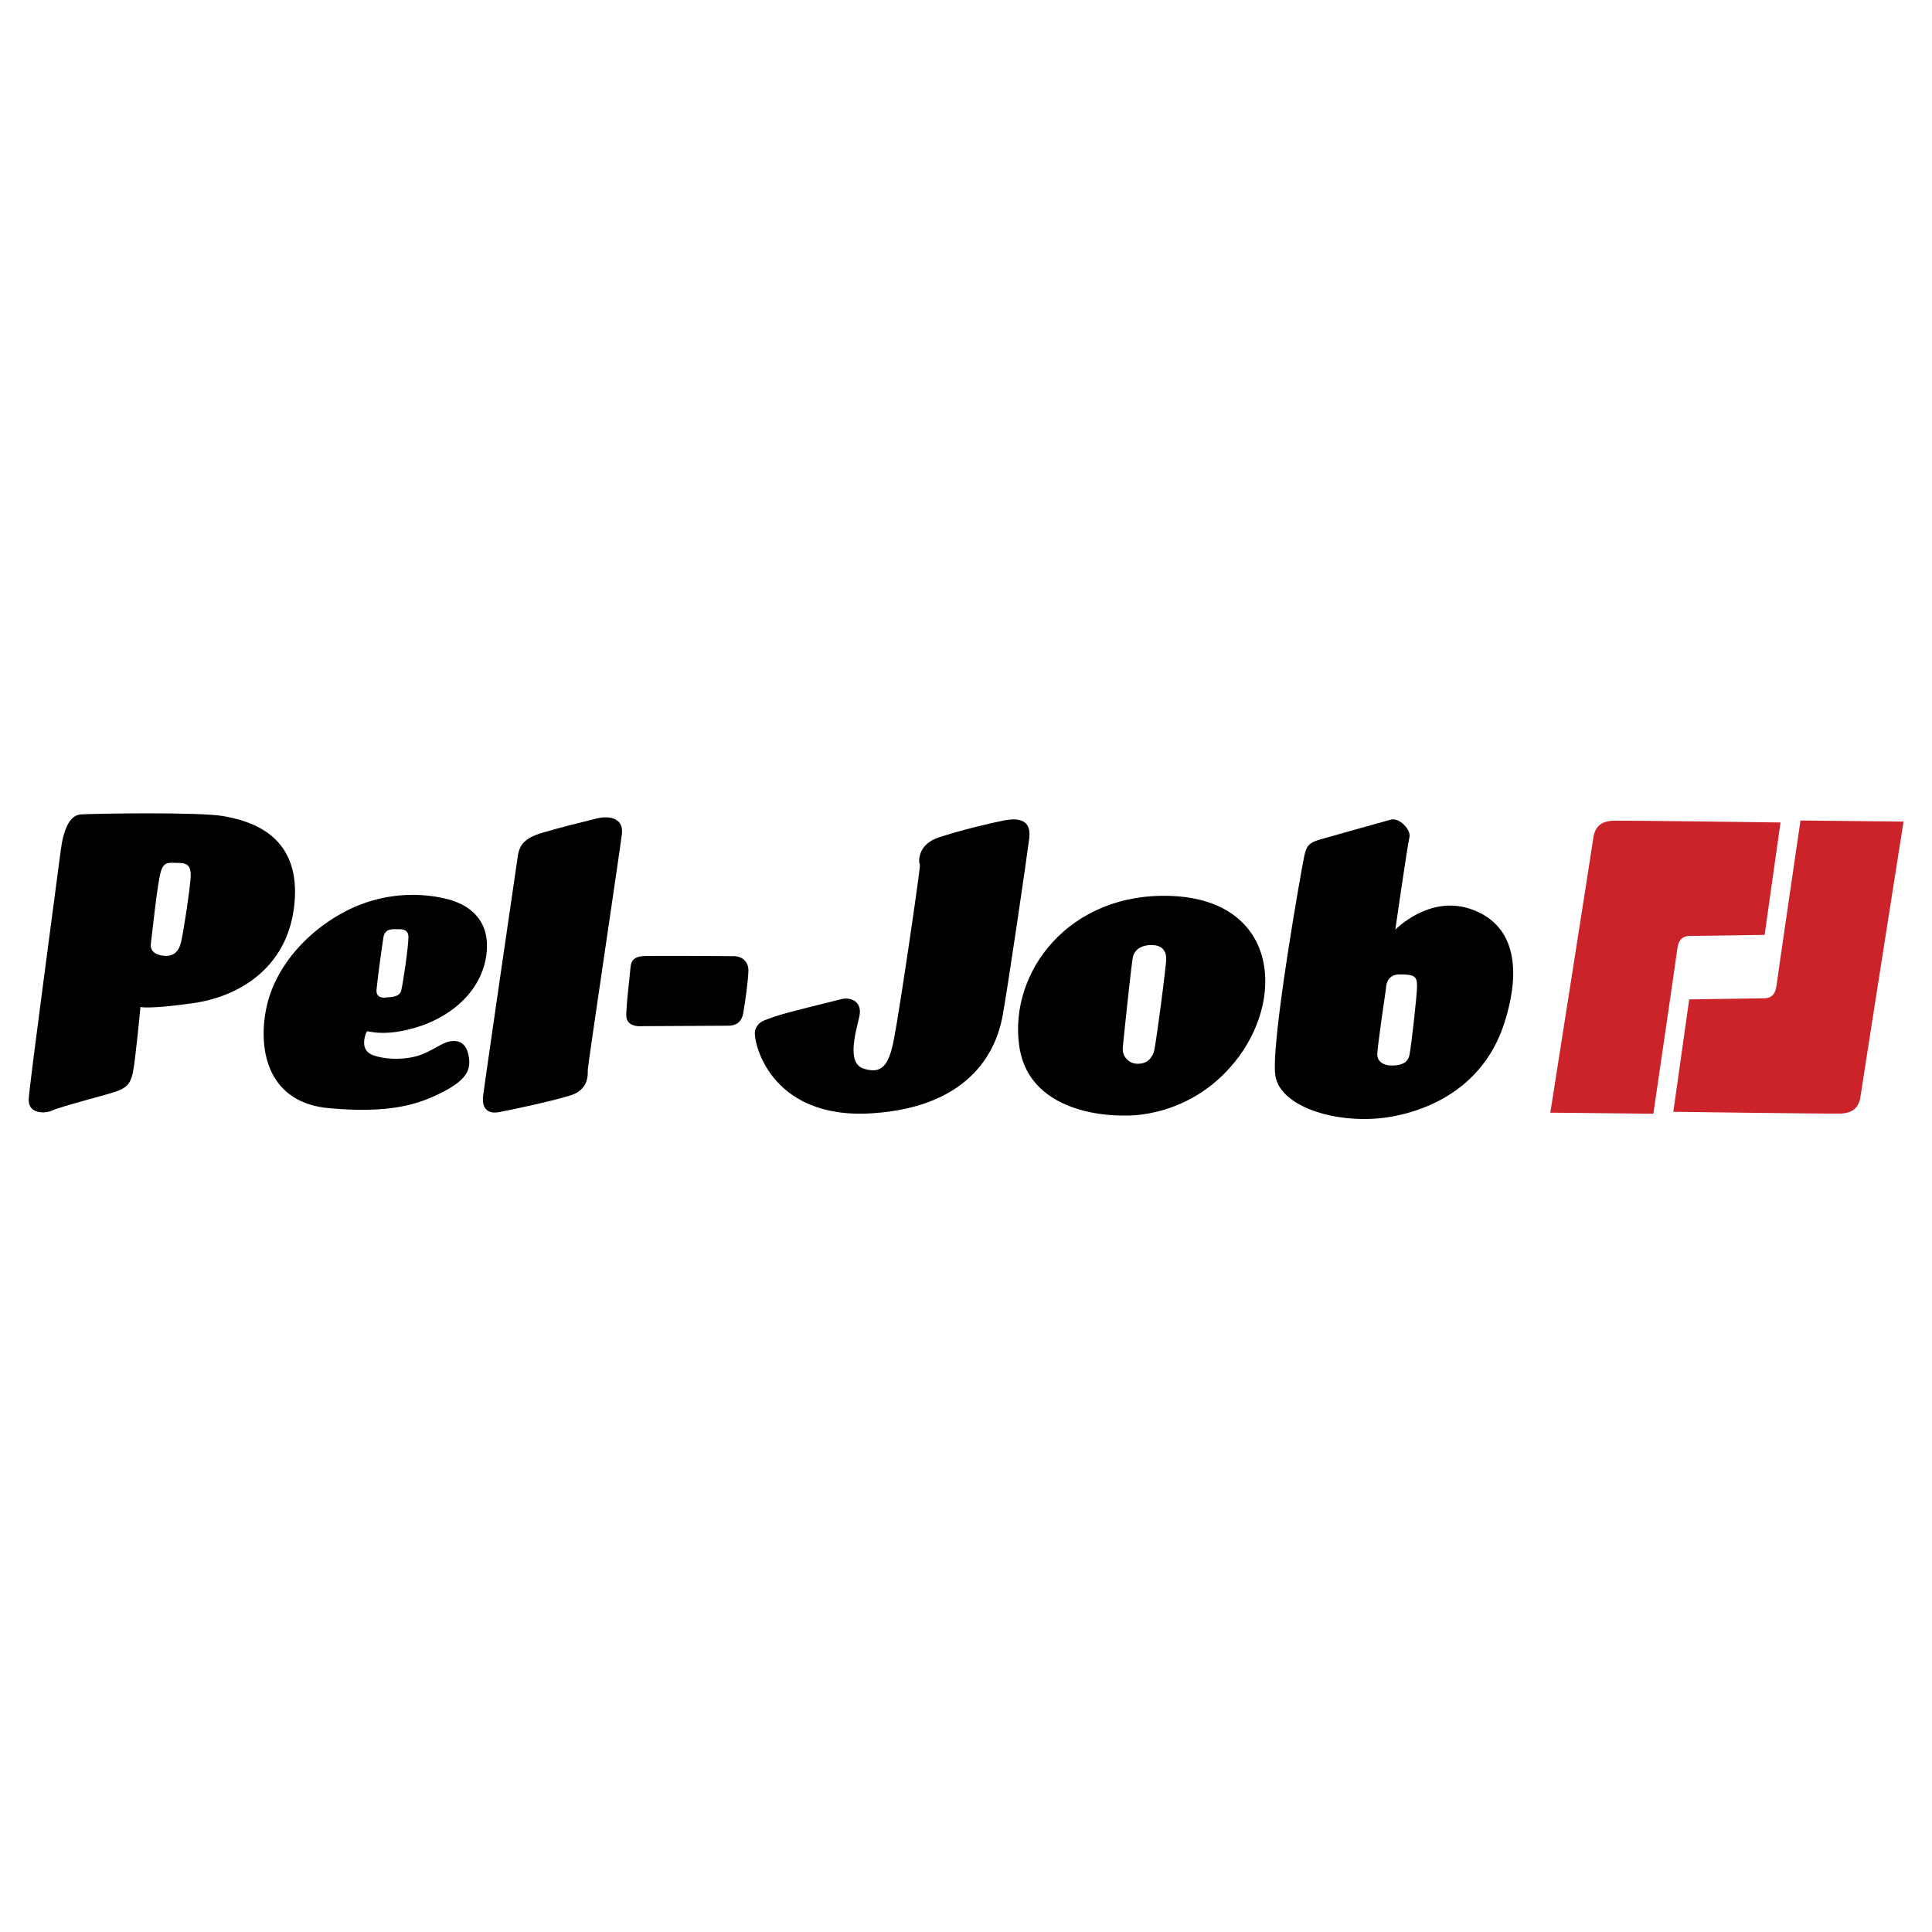 <?xml version="1.0" encoding="UTF-8"?> <svg xmlns="http://www.w3.org/2000/svg" width="2500" height="2500" viewBox="0 0 192.756 192.756"> <g fill-rule="evenodd" clip-rule="evenodd"> <path fill="#fff" d="M0 0h192.756v192.756H0V0z"></path> <path d="M14.011 100.471s-.499 5.357-.759 6.571c-.26 1.215-.78 1.562-1.821 1.908s-5.465 1.476-6.159 1.822c-.694.347-2.494.434-2.407-1.128.086-1.562 2.928-22.663 3.188-24.745s.867-3.557 1.995-3.644c1.128-.087 11.929-.26 14.271.174 2.342.434 7.525 1.648 7.092 8.306-.434 6.68-5.443 9.629-9.955 10.323-4.512.652-5.445.413-5.445.413z"></path> <path d="M15.052 94.138c.065-.412.672-6.311 1.019-7.265.347-.954.781-.781 1.648-.781.867 0 1.388.174 1.301 1.475-.087 1.301-.694 5.292-.954 6.419-.26 1.084-.868 1.519-1.909 1.345-1.04-.173-1.17-.781-1.105-1.193z" fill="#fff"></path> <path d="M36.956 102.943c-.26-.021-.347-.26-.542.455-.174.716-.174 1.54.889 1.908 1.106.369 2.667.456 4.099.109 1.431-.348 2.516-1.28 3.318-1.476.781-.194 1.713-.108 2.017 1.323s-.152 2.429-2.516 3.665c-2.364 1.215-5.227 2.212-11.473 1.627-6.268-.607-7.027-6.181-6.138-10.149.89-3.99 4.012-7.396 7.569-9.326a14.528 14.528 0 0 1 10.237-1.431c2.949.693 4.641 2.667 4.055 5.963-.607 3.319-3.318 5.639-6.419 6.723-3.122 1.064-4.835.631-5.096.609z"></path> <path d="M38.496 99.517c-.195.044-.976.087-.933-.737.065-.824.542-4.381.694-5.27s.911-.802 1.323-.802c.391 0 1.171-.087 1.171.802s-.542 4.684-.737 5.378c-.195.673-1.323.586-1.518.629z" fill="#fff"></path> <path d="M58.644 106.738c0 .455.108 1.931-1.626 2.516-1.779.586-6.224 1.519-7.287 1.714-1.062.173-1.648-.369-1.54-1.54.13-1.171 3.296-22.837 3.47-24.008s.716-1.822 2.473-2.342c1.756-.521 4.229-1.128 5.378-1.41 1.171-.303 2.711-.13 2.538 1.518-.196 1.648-3.406 23.097-3.406 23.552zM64.109 102.38s-1.692.217-1.627-1.172c.043-1.409.347-3.752.412-4.576.043-.824.412-1.171 1.215-1.236.802-.065 8.219 0 9.086 0 .89 0 1.475.585 1.475 1.41s-.347 3.361-.521 4.294-.781 1.236-1.475 1.236c-.715 0-8.565.044-8.565.044zM91.781 86.244c-.108-.043-.39-1.93 1.865-2.689 2.299-.759 5.356-1.475 6.593-1.713 1.215-.217 2.689-.174 2.451 1.778-.239 1.93-2.169 15.116-2.689 17.892-.542 2.755-2.711 8.914-13.034 9.564s-11.906-7.396-11.624-8.285c.304-.867.759-.933 1.887-1.344 1.106-.412 5.812-1.519 6.701-1.757.868-.239 2.104.173 1.822 1.647-.304 1.453-1.366 4.685.39 5.271 1.779.585 2.538-.217 3.058-2.993.542-2.754 2.689-17.327 2.58-17.371zM112.254 111.293s-9.499.455-10.562-6.918c-1.062-7.396 4.988-15.398 15.182-14.986 10.235.412 11.407 9.629 6.766 15.983-4.641 6.312-11.386 5.921-11.386 5.921z"></path> <path d="M112.016 104.613c.043-.629.867-8.393.998-9.044.108-.628.629-1.279 1.865-1.279 1.235 0 1.475.759 1.475 1.41s-1.062 8.805-1.236 9.26c-.174.456-.521 1.171-1.584 1.171a1.47 1.47 0 0 1-1.518-1.518z" fill="#fff"></path> <path d="M139.211 92.75s3.405-3.513 7.569-2.038c4.164 1.453 5.118 5.616 3.34 11.255-1.757 5.639-6.333 8.566-11.364 9.456-5.053.868-11.039-.89-11.516-4.12-.478-3.231 2.646-20.82 2.885-21.883.217-1.062.52-1.345 1.518-1.648.998-.281 6.225-1.756 7.113-1.995.846-.238 2.039.998 1.865 1.757-.195.758-1.41 9.216-1.41 9.216z"></path> <path d="M138.279 98.628s-.044-1.41 1.344-1.41c1.41 0 1.757.13 1.757 1.128 0 .976-.585 6.094-.759 6.918s-.889 1.041-1.757 1.041c-.867 0-1.453-.412-1.453-1.105 0-.717.868-6.572.868-6.572z" fill="#fff"></path> <path d="M177.641 82.059l-1.583 11.212s-6.81.108-7.46.108c-.629 0-1.106.304-1.236 1.171-.108.889-2.407 16.569-2.407 16.569l-10.28-.108s4.121-26.198 4.295-27.434c.173-1.236.933-1.626 1.887-1.692.931-.043 16.784.174 16.784.174z" fill="#cc2229"></path> <path d="M166.949 110.924l1.583-11.212s6.81-.108 7.461-.108c.629 0 1.105-.304 1.235-1.171.109-.89 2.408-16.569 2.408-16.569l10.279.108s-4.12 26.198-4.294 27.435-.933 1.626-1.887 1.691c-.931.043-16.785-.174-16.785-.174z" fill="#cc2229"></path> </g> </svg> 